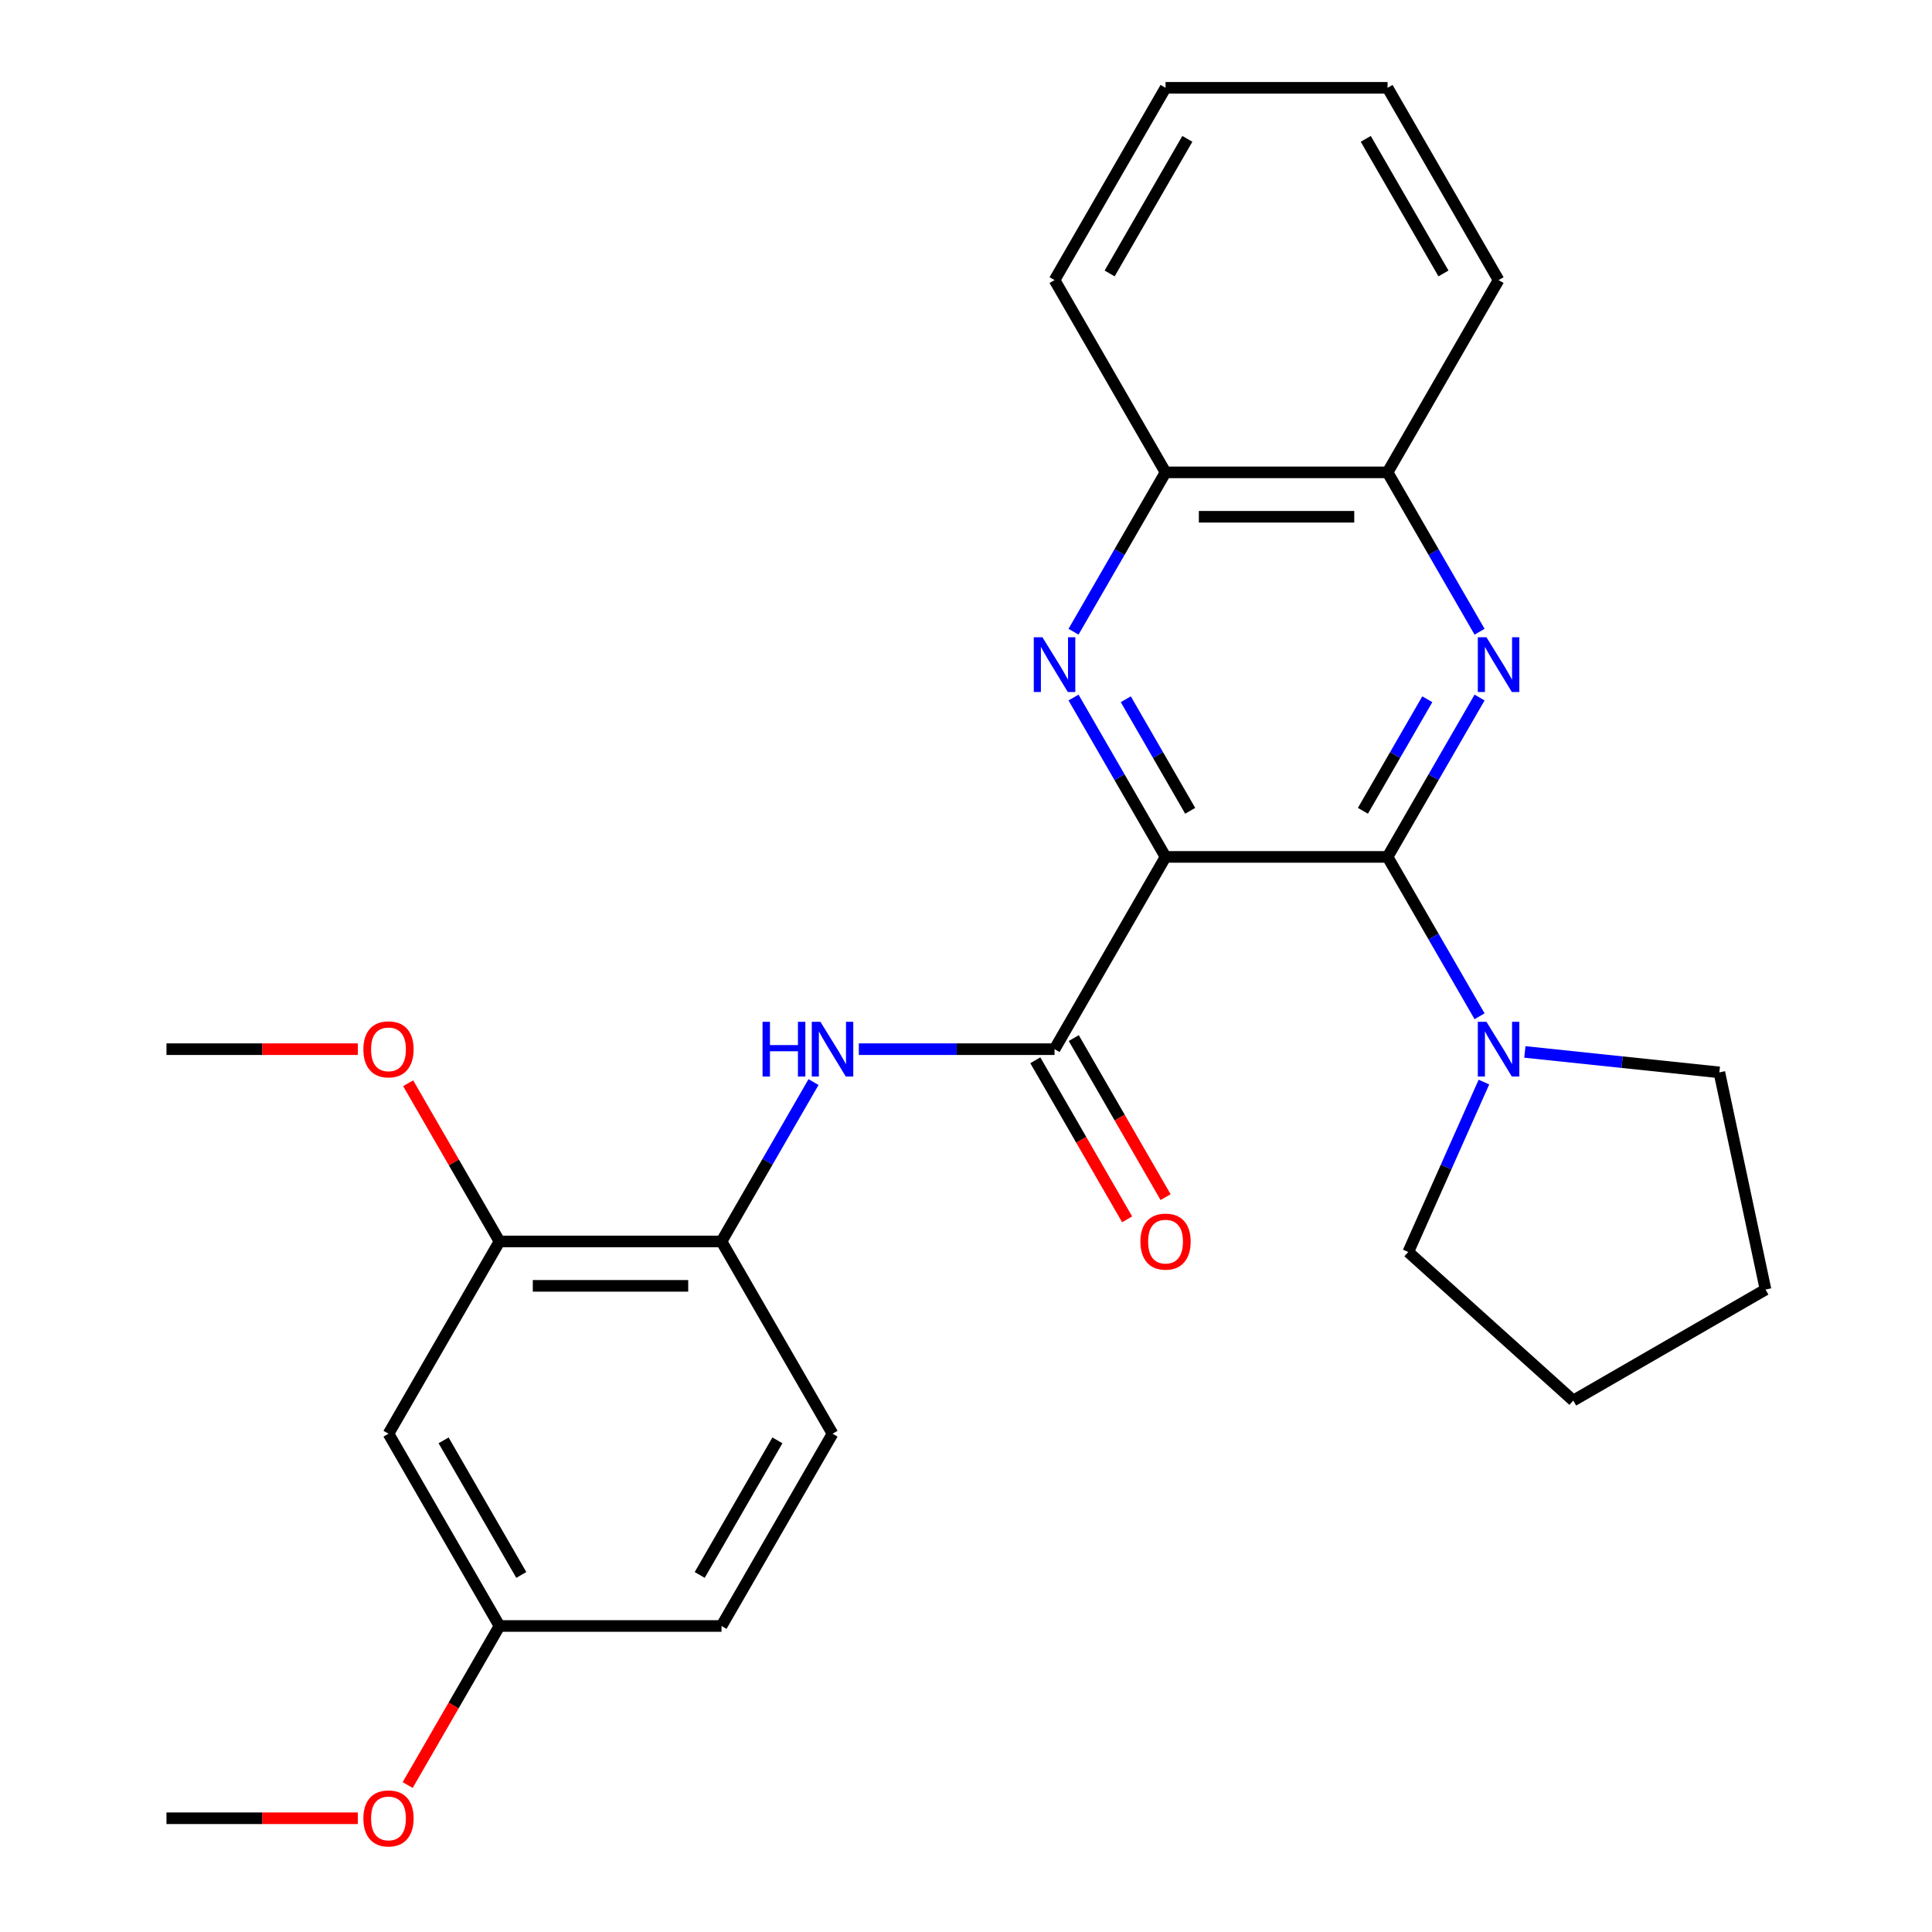 <?xml version='1.0' encoding='iso-8859-1'?>
<svg version='1.1' baseProfile='full'
              xmlns='http://www.w3.org/2000/svg'
                      xmlns:rdkit='http://www.rdkit.org/xml'
                      xmlns:xlink='http://www.w3.org/1999/xlink'
                  xml:space='preserve'
width='1000px' height='1000px' viewBox='0 0 1000 1000'>
<!-- END OF HEADER -->
<rect style='opacity:1.0;fill:#FFFFFF;stroke:none' width='1000' height='1000' x='0' y='0'> </rect>
<path class='bond-0' d='M 603.284,443.533 L 718.199,443.533' style='fill:none;fill-rule:evenodd;stroke:#000000;stroke-width:6px;stroke-linecap:butt;stroke-linejoin:miter;stroke-opacity:1' />
<path class='bond-1' d='M 603.284,443.533 L 579.472,402.289' style='fill:none;fill-rule:evenodd;stroke:#000000;stroke-width:6px;stroke-linecap:butt;stroke-linejoin:miter;stroke-opacity:1' />
<path class='bond-1' d='M 579.472,402.289 L 555.66,361.046' style='fill:none;fill-rule:evenodd;stroke:#0000FF;stroke-width:6px;stroke-linecap:butt;stroke-linejoin:miter;stroke-opacity:1' />
<path class='bond-1' d='M 616.044,419.668 L 599.376,390.798' style='fill:none;fill-rule:evenodd;stroke:#000000;stroke-width:6px;stroke-linecap:butt;stroke-linejoin:miter;stroke-opacity:1' />
<path class='bond-1' d='M 599.376,390.798 L 582.708,361.927' style='fill:none;fill-rule:evenodd;stroke:#0000FF;stroke-width:6px;stroke-linecap:butt;stroke-linejoin:miter;stroke-opacity:1' />
<path class='bond-3' d='M 603.284,443.533 L 545.826,543.052' style='fill:none;fill-rule:evenodd;stroke:#000000;stroke-width:6px;stroke-linecap:butt;stroke-linejoin:miter;stroke-opacity:1' />
<path class='bond-2' d='M 718.199,443.533 L 742.011,402.289' style='fill:none;fill-rule:evenodd;stroke:#000000;stroke-width:6px;stroke-linecap:butt;stroke-linejoin:miter;stroke-opacity:1' />
<path class='bond-2' d='M 742.011,402.289 L 765.823,361.046' style='fill:none;fill-rule:evenodd;stroke:#0000FF;stroke-width:6px;stroke-linecap:butt;stroke-linejoin:miter;stroke-opacity:1' />
<path class='bond-2' d='M 705.439,419.668 L 722.107,390.798' style='fill:none;fill-rule:evenodd;stroke:#000000;stroke-width:6px;stroke-linecap:butt;stroke-linejoin:miter;stroke-opacity:1' />
<path class='bond-2' d='M 722.107,390.798 L 738.775,361.927' style='fill:none;fill-rule:evenodd;stroke:#0000FF;stroke-width:6px;stroke-linecap:butt;stroke-linejoin:miter;stroke-opacity:1' />
<path class='bond-4' d='M 718.199,443.533 L 742.011,484.776' style='fill:none;fill-rule:evenodd;stroke:#000000;stroke-width:6px;stroke-linecap:butt;stroke-linejoin:miter;stroke-opacity:1' />
<path class='bond-4' d='M 742.011,484.776 L 765.823,526.019' style='fill:none;fill-rule:evenodd;stroke:#0000FF;stroke-width:6px;stroke-linecap:butt;stroke-linejoin:miter;stroke-opacity:1' />
<path class='bond-7' d='M 555.66,326.98 L 579.472,285.737' style='fill:none;fill-rule:evenodd;stroke:#0000FF;stroke-width:6px;stroke-linecap:butt;stroke-linejoin:miter;stroke-opacity:1' />
<path class='bond-7' d='M 579.472,285.737 L 603.284,244.494' style='fill:none;fill-rule:evenodd;stroke:#000000;stroke-width:6px;stroke-linecap:butt;stroke-linejoin:miter;stroke-opacity:1' />
<path class='bond-27' d='M 765.823,326.98 L 742.011,285.737' style='fill:none;fill-rule:evenodd;stroke:#0000FF;stroke-width:6px;stroke-linecap:butt;stroke-linejoin:miter;stroke-opacity:1' />
<path class='bond-27' d='M 742.011,285.737 L 718.199,244.494' style='fill:none;fill-rule:evenodd;stroke:#000000;stroke-width:6px;stroke-linecap:butt;stroke-linejoin:miter;stroke-opacity:1' />
<path class='bond-5' d='M 545.826,543.052 L 495.175,543.052' style='fill:none;fill-rule:evenodd;stroke:#000000;stroke-width:6px;stroke-linecap:butt;stroke-linejoin:miter;stroke-opacity:1' />
<path class='bond-5' d='M 495.175,543.052 L 444.524,543.052' style='fill:none;fill-rule:evenodd;stroke:#0000FF;stroke-width:6px;stroke-linecap:butt;stroke-linejoin:miter;stroke-opacity:1' />
<path class='bond-11' d='M 535.874,548.798 L 559.64,589.961' style='fill:none;fill-rule:evenodd;stroke:#000000;stroke-width:6px;stroke-linecap:butt;stroke-linejoin:miter;stroke-opacity:1' />
<path class='bond-11' d='M 559.64,589.961 L 583.406,631.124' style='fill:none;fill-rule:evenodd;stroke:#FF0000;stroke-width:6px;stroke-linecap:butt;stroke-linejoin:miter;stroke-opacity:1' />
<path class='bond-11' d='M 555.778,537.306 L 579.544,578.47' style='fill:none;fill-rule:evenodd;stroke:#000000;stroke-width:6px;stroke-linecap:butt;stroke-linejoin:miter;stroke-opacity:1' />
<path class='bond-11' d='M 579.544,578.47 L 603.31,619.633' style='fill:none;fill-rule:evenodd;stroke:#FF0000;stroke-width:6px;stroke-linecap:butt;stroke-linejoin:miter;stroke-opacity:1' />
<path class='bond-16' d='M 789.27,544.483 L 839.606,549.773' style='fill:none;fill-rule:evenodd;stroke:#0000FF;stroke-width:6px;stroke-linecap:butt;stroke-linejoin:miter;stroke-opacity:1' />
<path class='bond-16' d='M 839.606,549.773 L 889.942,555.064' style='fill:none;fill-rule:evenodd;stroke:#000000;stroke-width:6px;stroke-linecap:butt;stroke-linejoin:miter;stroke-opacity:1' />
<path class='bond-17' d='M 768.073,560.085 L 748.495,604.059' style='fill:none;fill-rule:evenodd;stroke:#0000FF;stroke-width:6px;stroke-linecap:butt;stroke-linejoin:miter;stroke-opacity:1' />
<path class='bond-17' d='M 748.495,604.059 L 728.916,648.032' style='fill:none;fill-rule:evenodd;stroke:#000000;stroke-width:6px;stroke-linecap:butt;stroke-linejoin:miter;stroke-opacity:1' />
<path class='bond-6' d='M 421.077,560.085 L 397.265,601.328' style='fill:none;fill-rule:evenodd;stroke:#0000FF;stroke-width:6px;stroke-linecap:butt;stroke-linejoin:miter;stroke-opacity:1' />
<path class='bond-6' d='M 397.265,601.328 L 373.453,642.572' style='fill:none;fill-rule:evenodd;stroke:#000000;stroke-width:6px;stroke-linecap:butt;stroke-linejoin:miter;stroke-opacity:1' />
<path class='bond-9' d='M 373.453,642.572 L 258.538,642.572' style='fill:none;fill-rule:evenodd;stroke:#000000;stroke-width:6px;stroke-linecap:butt;stroke-linejoin:miter;stroke-opacity:1' />
<path class='bond-9' d='M 356.216,665.555 L 275.775,665.555' style='fill:none;fill-rule:evenodd;stroke:#000000;stroke-width:6px;stroke-linecap:butt;stroke-linejoin:miter;stroke-opacity:1' />
<path class='bond-12' d='M 373.453,642.572 L 430.911,742.091' style='fill:none;fill-rule:evenodd;stroke:#000000;stroke-width:6px;stroke-linecap:butt;stroke-linejoin:miter;stroke-opacity:1' />
<path class='bond-8' d='M 603.284,244.494 L 718.199,244.494' style='fill:none;fill-rule:evenodd;stroke:#000000;stroke-width:6px;stroke-linecap:butt;stroke-linejoin:miter;stroke-opacity:1' />
<path class='bond-8' d='M 620.521,267.477 L 700.962,267.477' style='fill:none;fill-rule:evenodd;stroke:#000000;stroke-width:6px;stroke-linecap:butt;stroke-linejoin:miter;stroke-opacity:1' />
<path class='bond-20' d='M 603.284,244.494 L 545.826,144.974' style='fill:none;fill-rule:evenodd;stroke:#000000;stroke-width:6px;stroke-linecap:butt;stroke-linejoin:miter;stroke-opacity:1' />
<path class='bond-19' d='M 718.199,244.494 L 775.657,144.974' style='fill:none;fill-rule:evenodd;stroke:#000000;stroke-width:6px;stroke-linecap:butt;stroke-linejoin:miter;stroke-opacity:1' />
<path class='bond-10' d='M 258.538,642.572 L 201.081,742.091' style='fill:none;fill-rule:evenodd;stroke:#000000;stroke-width:6px;stroke-linecap:butt;stroke-linejoin:miter;stroke-opacity:1' />
<path class='bond-15' d='M 258.538,642.572 L 234.9,601.628' style='fill:none;fill-rule:evenodd;stroke:#000000;stroke-width:6px;stroke-linecap:butt;stroke-linejoin:miter;stroke-opacity:1' />
<path class='bond-15' d='M 234.9,601.628 L 211.261,560.685' style='fill:none;fill-rule:evenodd;stroke:#FF0000;stroke-width:6px;stroke-linecap:butt;stroke-linejoin:miter;stroke-opacity:1' />
<path class='bond-30' d='M 201.081,742.091 L 258.538,841.611' style='fill:none;fill-rule:evenodd;stroke:#000000;stroke-width:6px;stroke-linecap:butt;stroke-linejoin:miter;stroke-opacity:1' />
<path class='bond-30' d='M 229.603,745.528 L 269.823,815.191' style='fill:none;fill-rule:evenodd;stroke:#000000;stroke-width:6px;stroke-linecap:butt;stroke-linejoin:miter;stroke-opacity:1' />
<path class='bond-14' d='M 430.911,742.091 L 373.453,841.611' style='fill:none;fill-rule:evenodd;stroke:#000000;stroke-width:6px;stroke-linecap:butt;stroke-linejoin:miter;stroke-opacity:1' />
<path class='bond-14' d='M 402.388,745.528 L 362.168,815.191' style='fill:none;fill-rule:evenodd;stroke:#000000;stroke-width:6px;stroke-linecap:butt;stroke-linejoin:miter;stroke-opacity:1' />
<path class='bond-13' d='M 258.538,841.611 L 373.453,841.611' style='fill:none;fill-rule:evenodd;stroke:#000000;stroke-width:6px;stroke-linecap:butt;stroke-linejoin:miter;stroke-opacity:1' />
<path class='bond-18' d='M 258.538,841.611 L 234.773,882.774' style='fill:none;fill-rule:evenodd;stroke:#000000;stroke-width:6px;stroke-linecap:butt;stroke-linejoin:miter;stroke-opacity:1' />
<path class='bond-18' d='M 234.773,882.774 L 211.007,923.937' style='fill:none;fill-rule:evenodd;stroke:#FF0000;stroke-width:6px;stroke-linecap:butt;stroke-linejoin:miter;stroke-opacity:1' />
<path class='bond-21' d='M 185.208,543.052 L 135.687,543.052' style='fill:none;fill-rule:evenodd;stroke:#FF0000;stroke-width:6px;stroke-linecap:butt;stroke-linejoin:miter;stroke-opacity:1' />
<path class='bond-21' d='M 135.687,543.052 L 86.165,543.052' style='fill:none;fill-rule:evenodd;stroke:#000000;stroke-width:6px;stroke-linecap:butt;stroke-linejoin:miter;stroke-opacity:1' />
<path class='bond-23' d='M 889.942,555.064 L 913.835,667.468' style='fill:none;fill-rule:evenodd;stroke:#000000;stroke-width:6px;stroke-linecap:butt;stroke-linejoin:miter;stroke-opacity:1' />
<path class='bond-24' d='M 728.916,648.032 L 814.315,724.926' style='fill:none;fill-rule:evenodd;stroke:#000000;stroke-width:6px;stroke-linecap:butt;stroke-linejoin:miter;stroke-opacity:1' />
<path class='bond-22' d='M 185.208,941.13 L 135.687,941.13' style='fill:none;fill-rule:evenodd;stroke:#FF0000;stroke-width:6px;stroke-linecap:butt;stroke-linejoin:miter;stroke-opacity:1' />
<path class='bond-22' d='M 135.687,941.13 L 86.165,941.13' style='fill:none;fill-rule:evenodd;stroke:#000000;stroke-width:6px;stroke-linecap:butt;stroke-linejoin:miter;stroke-opacity:1' />
<path class='bond-29' d='M 775.657,144.974 L 718.199,45.455' style='fill:none;fill-rule:evenodd;stroke:#000000;stroke-width:6px;stroke-linecap:butt;stroke-linejoin:miter;stroke-opacity:1' />
<path class='bond-29' d='M 747.134,141.538 L 706.914,71.874' style='fill:none;fill-rule:evenodd;stroke:#000000;stroke-width:6px;stroke-linecap:butt;stroke-linejoin:miter;stroke-opacity:1' />
<path class='bond-25' d='M 545.826,144.974 L 603.284,45.455' style='fill:none;fill-rule:evenodd;stroke:#000000;stroke-width:6px;stroke-linecap:butt;stroke-linejoin:miter;stroke-opacity:1' />
<path class='bond-25' d='M 574.349,141.538 L 614.569,71.874' style='fill:none;fill-rule:evenodd;stroke:#000000;stroke-width:6px;stroke-linecap:butt;stroke-linejoin:miter;stroke-opacity:1' />
<path class='bond-28' d='M 913.835,667.468 L 814.315,724.926' style='fill:none;fill-rule:evenodd;stroke:#000000;stroke-width:6px;stroke-linecap:butt;stroke-linejoin:miter;stroke-opacity:1' />
<path class='bond-26' d='M 603.284,45.455 L 718.199,45.455' style='fill:none;fill-rule:evenodd;stroke:#000000;stroke-width:6px;stroke-linecap:butt;stroke-linejoin:miter;stroke-opacity:1' />
<path  class='atom-2' d='M 539.566 329.853
L 548.846 344.853
Q 549.766 346.333, 551.246 349.013
Q 552.726 351.693, 552.806 351.853
L 552.806 329.853
L 556.566 329.853
L 556.566 358.173
L 552.686 358.173
L 542.726 341.773
Q 541.566 339.853, 540.326 337.653
Q 539.126 335.453, 538.766 334.773
L 538.766 358.173
L 535.086 358.173
L 535.086 329.853
L 539.566 329.853
' fill='#0000FF'/>
<path  class='atom-3' d='M 769.397 329.853
L 778.677 344.853
Q 779.597 346.333, 781.077 349.013
Q 782.557 351.693, 782.637 351.853
L 782.637 329.853
L 786.397 329.853
L 786.397 358.173
L 782.517 358.173
L 772.557 341.773
Q 771.397 339.853, 770.157 337.653
Q 768.957 335.453, 768.597 334.773
L 768.597 358.173
L 764.917 358.173
L 764.917 329.853
L 769.397 329.853
' fill='#0000FF'/>
<path  class='atom-5' d='M 769.397 528.892
L 778.677 543.892
Q 779.597 545.372, 781.077 548.052
Q 782.557 550.732, 782.637 550.892
L 782.637 528.892
L 786.397 528.892
L 786.397 557.212
L 782.517 557.212
L 772.557 540.812
Q 771.397 538.892, 770.157 536.692
Q 768.957 534.492, 768.597 533.812
L 768.597 557.212
L 764.917 557.212
L 764.917 528.892
L 769.397 528.892
' fill='#0000FF'/>
<path  class='atom-6' d='M 394.691 528.892
L 398.531 528.892
L 398.531 540.932
L 413.011 540.932
L 413.011 528.892
L 416.851 528.892
L 416.851 557.212
L 413.011 557.212
L 413.011 544.132
L 398.531 544.132
L 398.531 557.212
L 394.691 557.212
L 394.691 528.892
' fill='#0000FF'/>
<path  class='atom-6' d='M 424.651 528.892
L 433.931 543.892
Q 434.851 545.372, 436.331 548.052
Q 437.811 550.732, 437.891 550.892
L 437.891 528.892
L 441.651 528.892
L 441.651 557.212
L 437.771 557.212
L 427.811 540.812
Q 426.651 538.892, 425.411 536.692
Q 424.211 534.492, 423.851 533.812
L 423.851 557.212
L 420.171 557.212
L 420.171 528.892
L 424.651 528.892
' fill='#0000FF'/>
<path  class='atom-12' d='M 590.284 642.652
Q 590.284 635.852, 593.644 632.052
Q 597.004 628.252, 603.284 628.252
Q 609.564 628.252, 612.924 632.052
Q 616.284 635.852, 616.284 642.652
Q 616.284 649.532, 612.884 653.452
Q 609.484 657.332, 603.284 657.332
Q 597.044 657.332, 593.644 653.452
Q 590.284 649.572, 590.284 642.652
M 603.284 654.132
Q 607.604 654.132, 609.924 651.252
Q 612.284 648.332, 612.284 642.652
Q 612.284 637.092, 609.924 634.292
Q 607.604 631.452, 603.284 631.452
Q 598.964 631.452, 596.604 634.252
Q 594.284 637.052, 594.284 642.652
Q 594.284 648.372, 596.604 651.252
Q 598.964 654.132, 603.284 654.132
' fill='#FF0000'/>
<path  class='atom-16' d='M 188.081 543.132
Q 188.081 536.332, 191.441 532.532
Q 194.801 528.732, 201.081 528.732
Q 207.361 528.732, 210.721 532.532
Q 214.081 536.332, 214.081 543.132
Q 214.081 550.012, 210.681 553.932
Q 207.281 557.812, 201.081 557.812
Q 194.841 557.812, 191.441 553.932
Q 188.081 550.052, 188.081 543.132
M 201.081 554.612
Q 205.401 554.612, 207.721 551.732
Q 210.081 548.812, 210.081 543.132
Q 210.081 537.572, 207.721 534.772
Q 205.401 531.932, 201.081 531.932
Q 196.761 531.932, 194.401 534.732
Q 192.081 537.532, 192.081 543.132
Q 192.081 548.852, 194.401 551.732
Q 196.761 554.612, 201.081 554.612
' fill='#FF0000'/>
<path  class='atom-19' d='M 188.081 941.21
Q 188.081 934.41, 191.441 930.61
Q 194.801 926.81, 201.081 926.81
Q 207.361 926.81, 210.721 930.61
Q 214.081 934.41, 214.081 941.21
Q 214.081 948.09, 210.681 952.01
Q 207.281 955.89, 201.081 955.89
Q 194.841 955.89, 191.441 952.01
Q 188.081 948.13, 188.081 941.21
M 201.081 952.69
Q 205.401 952.69, 207.721 949.81
Q 210.081 946.89, 210.081 941.21
Q 210.081 935.65, 207.721 932.85
Q 205.401 930.01, 201.081 930.01
Q 196.761 930.01, 194.401 932.81
Q 192.081 935.61, 192.081 941.21
Q 192.081 946.93, 194.401 949.81
Q 196.761 952.69, 201.081 952.69
' fill='#FF0000'/>
</svg>
